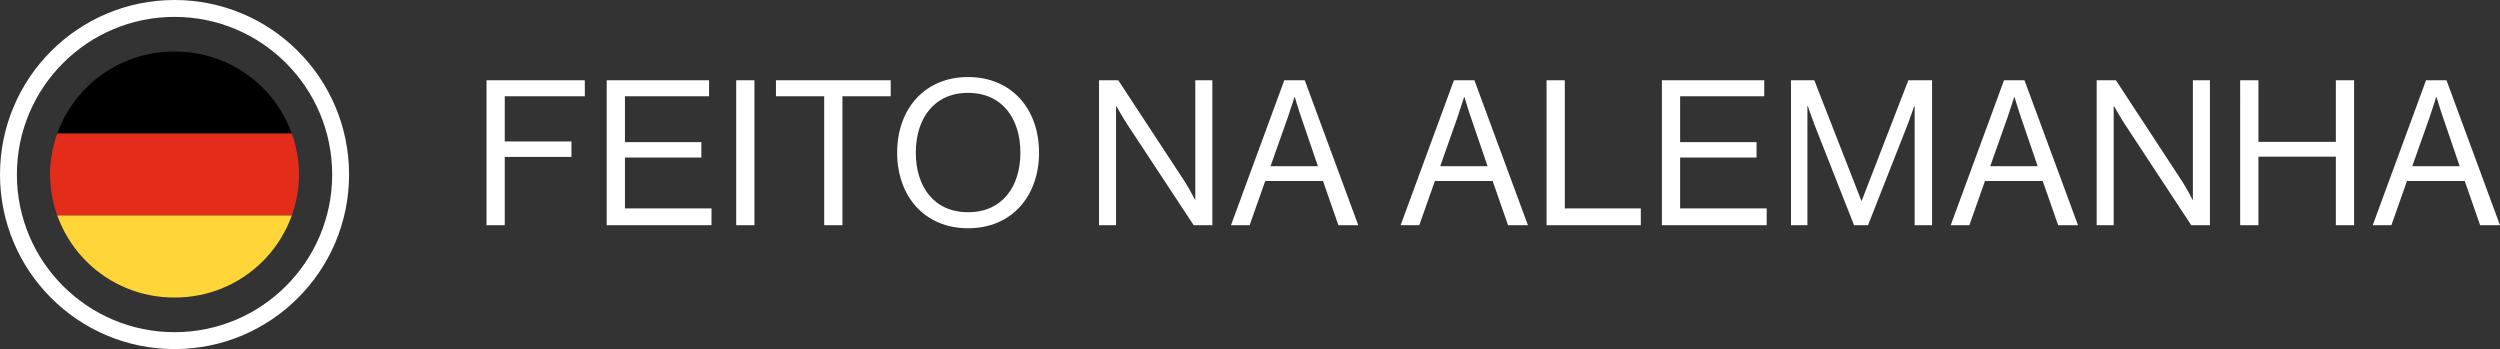 <svg xmlns="http://www.w3.org/2000/svg" xmlns:xlink="http://www.w3.org/1999/xlink" width="222.018" height="31" viewBox="0 0 222.018 31">
  <rect x="0" y="0" width="222.018" height="31" fill="#333333" stroke="none"/>
  <defs>
    <clipPath id="clip-path">
      <path id="Pfad_2563" data-name="Pfad 2563" d="M11.057-68.032A10.99,10.99,0,0,0,0-57.111H0A10.99,10.99,0,0,0,11.057-46.191h0A10.99,10.99,0,0,0,22.114-57.111h0A10.99,10.99,0,0,0,11.057-68.032Z" transform="translate(0 68.032)" fill="none"/>
    </clipPath>
  </defs>
  <g id="Gruppe_678" data-name="Gruppe 678" transform="translate(-1069 -695)">
    <path id="Pfad_2602" data-name="Pfad 2602" d="M1.206,16h1.62V9.934H8.748V8.566H2.826V4.552h7.11V3.13H1.206ZM11.88,16h9.306V14.506H13.5V9.988h6.786V8.62H13.5V4.552h7.47V3.13H11.88Zm11.5,0H25V3.13h-1.62ZM26.91,4.552h4.284V16h1.62V4.552H37.1V3.13H26.91ZM43.974,16.27c3.888,0,6.3-2.862,6.3-6.714s-2.412-6.714-6.3-6.714-6.3,2.862-6.3,6.714S40.086,16.27,43.974,16.27Zm0-1.422c-3.024,0-4.644-2.268-4.644-5.292s1.62-5.31,4.644-5.31,4.644,2.286,4.644,5.31S47,14.848,43.974,14.848ZM55.6,16h1.512V5.434h.036s.54.972.954,1.6L64.008,16h1.656V3.13H64.152v10.6h-.036s-.5-.99-.936-1.656L57.312,3.13H55.6ZM67.32,16h1.656l1.386-3.924h5.13L76.86,16h1.764L73.872,3.13H72.054Zm5.04-9.558c.252-.738.594-1.818.594-1.818h.036s.324,1.1.576,1.818l1.476,4.32H70.83ZM82.386,16h1.656l1.386-3.924h5.13L91.926,16H93.69L88.938,3.13H87.12Zm5.04-9.558c.252-.738.594-1.818.594-1.818h.036s.324,1.1.576,1.818l1.476,4.32H85.9ZM95.346,16h8.37V14.506h-6.75V3.13h-1.62Zm10.242,0h9.306V14.506h-7.686V9.988h6.786V8.62h-6.786V4.552h7.47V3.13h-9.09Zm11.466,0h1.458V5.416h.036s.324.972.576,1.62L122.652,16h1.242l3.528-8.964c.234-.612.576-1.62.576-1.62h.036V16h1.548V3.13h-2.106l-4.14,10.692H123.3L119.124,3.13h-2.07Zm14.184,0h1.656l1.386-3.924h5.13L140.778,16h1.764L137.79,3.13h-1.818Zm5.04-9.558c.252-.738.594-1.818.594-1.818h.036s.324,1.1.576,1.818l1.476,4.32h-4.212ZM144.2,16h1.512V5.434h.036s.54.972.954,1.6L152.6,16h1.656V3.13h-1.512v10.6h-.036s-.5-.99-.936-1.656L145.908,3.13H144.2Zm12.744,0h1.62V9.916h6.876V16h1.62V3.13h-1.62V8.6h-6.876V3.13h-1.62Zm11.772,0h1.656l1.386-3.924h5.13L178.254,16h1.764L175.266,3.13h-1.818Zm5.04-9.558c.252-.738.594-1.818.594-1.818h.036s.324,1.1.576,1.818l1.476,4.32h-4.212Z" transform="translate(1111 699)" fill="#fff"/>
    <g id="Gruppe_677" data-name="Gruppe 677">
      <g id="Gruppe_621" data-name="Gruppe 621" transform="translate(1073.443 699.579)" clip-path="url(#clip-path)">
        <path id="Pfad_2560" data-name="Pfad 2560" d="M0-60.751H23.3v-7.28H0Z" transform="translate(0 68.031)"/>
        <path id="Pfad_2561" data-name="Pfad 2561" d="M0-38.074H23.3v-7.28H0Z" transform="translate(0 52.635)" fill="#e42c1a"/>
        <path id="Pfad_2562" data-name="Pfad 2562" d="M0-15.4H23.3v-7.28H0Z" transform="translate(0 37.238)" fill="#ffd537"/>
      </g>
      <g id="Ellipse_106" data-name="Ellipse 106" transform="translate(1069 695)" fill="none" stroke="#fff" stroke-width="1.5">
        <circle cx="15.5" cy="15.5" r="15.5" stroke="none"/>
        <circle cx="15.5" cy="15.5" r="14.75" fill="none"/>
      </g>
    </g>
  </g>
</svg>
